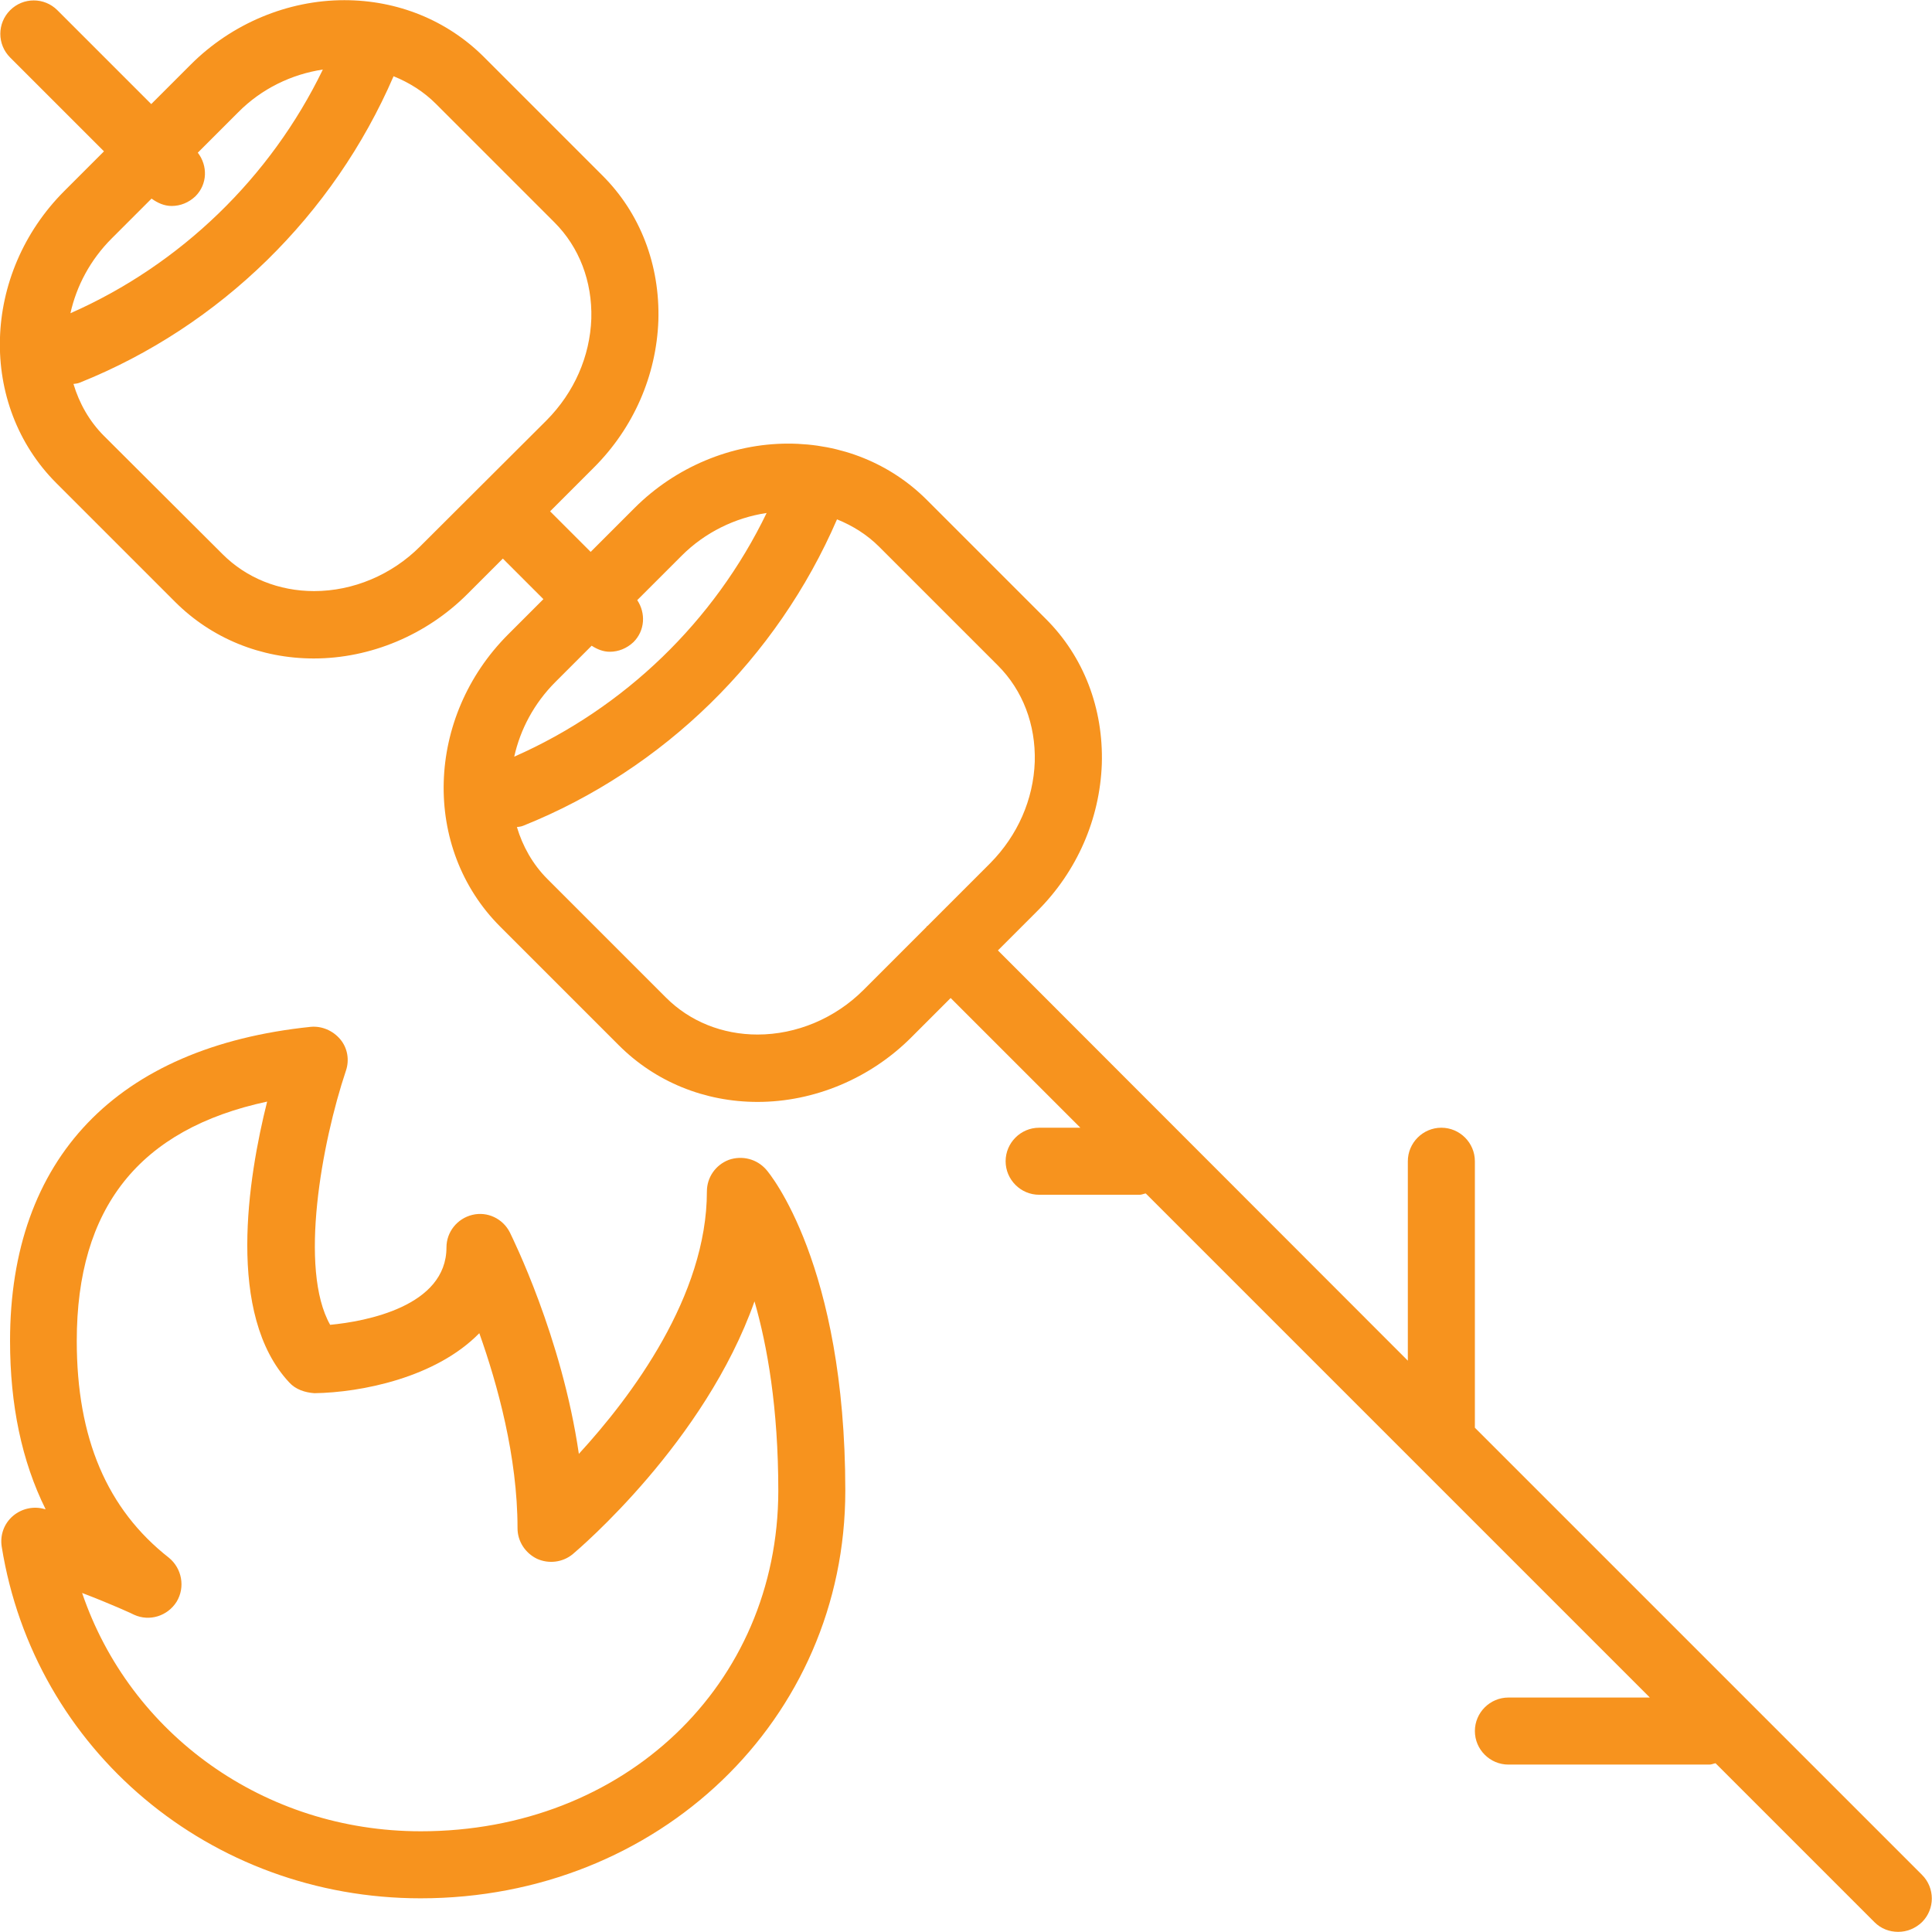 <svg width="350" height="350" viewBox="0 0 350 350" fill="none" xmlns="http://www.w3.org/2000/svg">
<g clip-path="url(#clip0_759_9)">
<path d="M348.19 339.646L267.188 258.645V210.371C267.188 207.031 264.456 204.298 261.115 204.298C257.776 204.298 255.043 207.03 255.043 210.371V246.5L180.782 172.177L187.947 165.012C195.112 157.847 199.241 148.374 199.605 138.415C199.909 128.336 196.327 118.924 189.404 112.062L167.908 90.566C161.29 83.948 152.363 80.365 142.769 80.365C132.507 80.365 122.366 84.615 114.958 92.023L107.004 99.978L99.656 92.631L107.611 84.676C114.776 77.511 118.905 68.039 119.27 58.08C119.573 48 115.991 38.588 109.068 31.726L87.573 10.23C80.955 3.674 72.029 0.031 62.374 0.031C52.112 0.031 41.972 4.281 34.564 11.69L27.399 18.855L10.397 1.853C8.028 -0.516 4.204 -0.516 1.835 1.853C-0.534 4.222 -0.534 8.046 1.835 10.415L18.837 27.417L11.672 34.581C-3.326 49.579 -3.994 73.32 10.215 87.53L31.71 109.026C38.329 115.644 47.255 119.288 56.849 119.288C67.112 119.288 77.252 115.037 84.66 107.629L91.095 101.193L98.443 108.54L92.067 114.916C77.069 129.914 76.401 153.655 90.61 167.865L112.105 189.361C118.724 195.979 127.65 199.623 137.244 199.623C147.506 199.623 157.647 195.372 165.055 187.964L172.221 180.799L195.72 204.298H188.251C184.912 204.298 182.178 207.03 182.178 210.371C182.178 213.71 184.91 216.443 188.251 216.443H206.467C206.832 216.443 207.197 216.261 207.56 216.201L298.887 307.527L273.261 307.526C269.922 307.526 267.189 310.258 267.189 313.599C267.189 316.938 269.921 319.671 273.261 319.671H309.693C310.058 319.671 310.422 319.489 310.786 319.428L339.568 348.21C340.782 349.425 342.3 349.972 343.879 349.972C345.458 349.972 346.975 349.364 348.19 348.21C350.56 345.841 350.56 342.017 348.191 339.648L348.19 339.646ZM58.486 12.6C49.013 32.152 32.74 47.939 12.761 56.744C13.854 51.826 16.343 47.089 20.229 43.203L27.455 35.978C28.547 36.767 29.762 37.314 31.098 37.314C32.677 37.314 34.195 36.707 35.409 35.553C37.596 33.366 37.656 30.027 35.834 27.659L43.121 20.372C47.372 16.061 52.837 13.45 58.484 12.6L58.486 12.6ZM76.095 99.007C70.934 104.168 63.951 107.082 56.907 107.082C50.531 107.082 44.641 104.714 40.33 100.403L18.835 78.969C16.163 76.297 14.342 73.018 13.309 69.556C13.674 69.496 14.039 69.496 14.464 69.314C39.906 59.112 60.43 38.954 71.298 13.812C74.152 14.967 76.763 16.606 78.948 18.791L100.444 40.287C104.937 44.78 107.305 50.974 107.124 57.714C106.881 64.575 104.027 71.073 99.048 76.113L76.095 99.007ZM138.882 92.934C129.41 112.548 113.136 128.272 93.158 137.078C94.25 132.159 96.74 127.423 100.626 123.537L107.184 116.979C108.216 117.647 109.308 118.072 110.463 118.072C112.042 118.072 113.559 117.464 114.774 116.31C116.838 114.246 117.02 111.089 115.441 108.72L123.517 100.645C127.707 96.455 133.173 93.784 138.881 92.933L138.882 92.934ZM156.43 179.34C151.269 184.501 144.286 187.416 137.242 187.416C130.866 187.416 124.976 185.047 120.664 180.736L99.169 159.241C96.497 156.569 94.675 153.29 93.643 149.829C94.008 149.768 94.373 149.768 94.797 149.586C120.239 139.384 140.764 119.226 151.632 94.085C154.486 95.239 157.097 96.878 159.282 99.064L180.778 120.559C185.271 125.052 187.638 131.246 187.457 137.986C187.215 144.847 184.361 151.345 179.382 156.385L168.027 167.74C167.967 167.8 167.967 167.8 167.905 167.8C167.845 167.8 167.845 167.86 167.845 167.922L156.43 179.34Z" fill="#F7931E"/>
<path d="M132.008 210.128C129.639 211.039 128.061 213.285 128.061 215.836C128.061 234.781 114.399 252.997 104.866 263.381C101.769 242.128 92.782 224.155 92.357 223.245C91.082 220.755 88.289 219.419 85.557 220.088C82.825 220.755 80.881 223.184 80.881 225.978C80.881 236.665 66.248 239.397 59.81 240.004C54.103 229.924 58.293 207.031 62.665 193.976C63.332 192.034 62.968 189.847 61.632 188.268C60.296 186.689 58.293 185.839 56.289 186.021C21.131 189.665 1.82 209.884 1.82 242.917C1.82 254.515 3.945 264.715 8.256 273.399H8.134C6.13 272.792 3.945 273.277 2.366 274.613C0.728 276.009 -0.002 278.075 0.302 280.139C6.192 317.058 38.131 343.897 76.202 343.897C119.313 343.897 153.135 311.473 153.135 270.059C153.135 229.071 139.412 212.554 138.804 211.886C137.106 209.942 134.434 209.275 132.005 210.125L132.008 210.128ZM76.206 331.753C47.85 331.753 23.561 314.144 14.877 288.581C20.281 290.645 24.229 292.467 24.29 292.527C27.083 293.802 30.362 292.77 32.002 290.159C33.581 287.547 32.973 284.148 30.605 282.204C19.371 273.402 13.906 260.529 13.906 242.919C13.906 218.813 25.2 204.545 48.395 199.563C44.934 213.347 40.927 238.183 52.403 250.447C53.557 251.722 55.257 252.269 56.957 252.39C65.397 252.268 78.938 249.596 86.832 241.521C90.112 250.75 93.755 263.866 93.755 276.859C93.755 279.228 95.152 281.352 97.276 282.385C99.401 283.356 101.952 283.052 103.774 281.535C104.989 280.502 127.699 261.193 136.686 235.752C138.993 243.767 140.997 255.001 140.997 270.122C140.935 305.221 113.125 331.754 76.206 331.754L76.206 331.753Z" fill="#F7931E"/>
</g>
<defs>
<clipPath id="clip0_759_9">
<rect width="350" height="350" fill="white"/>
</clipPath>
</defs>
</svg>
